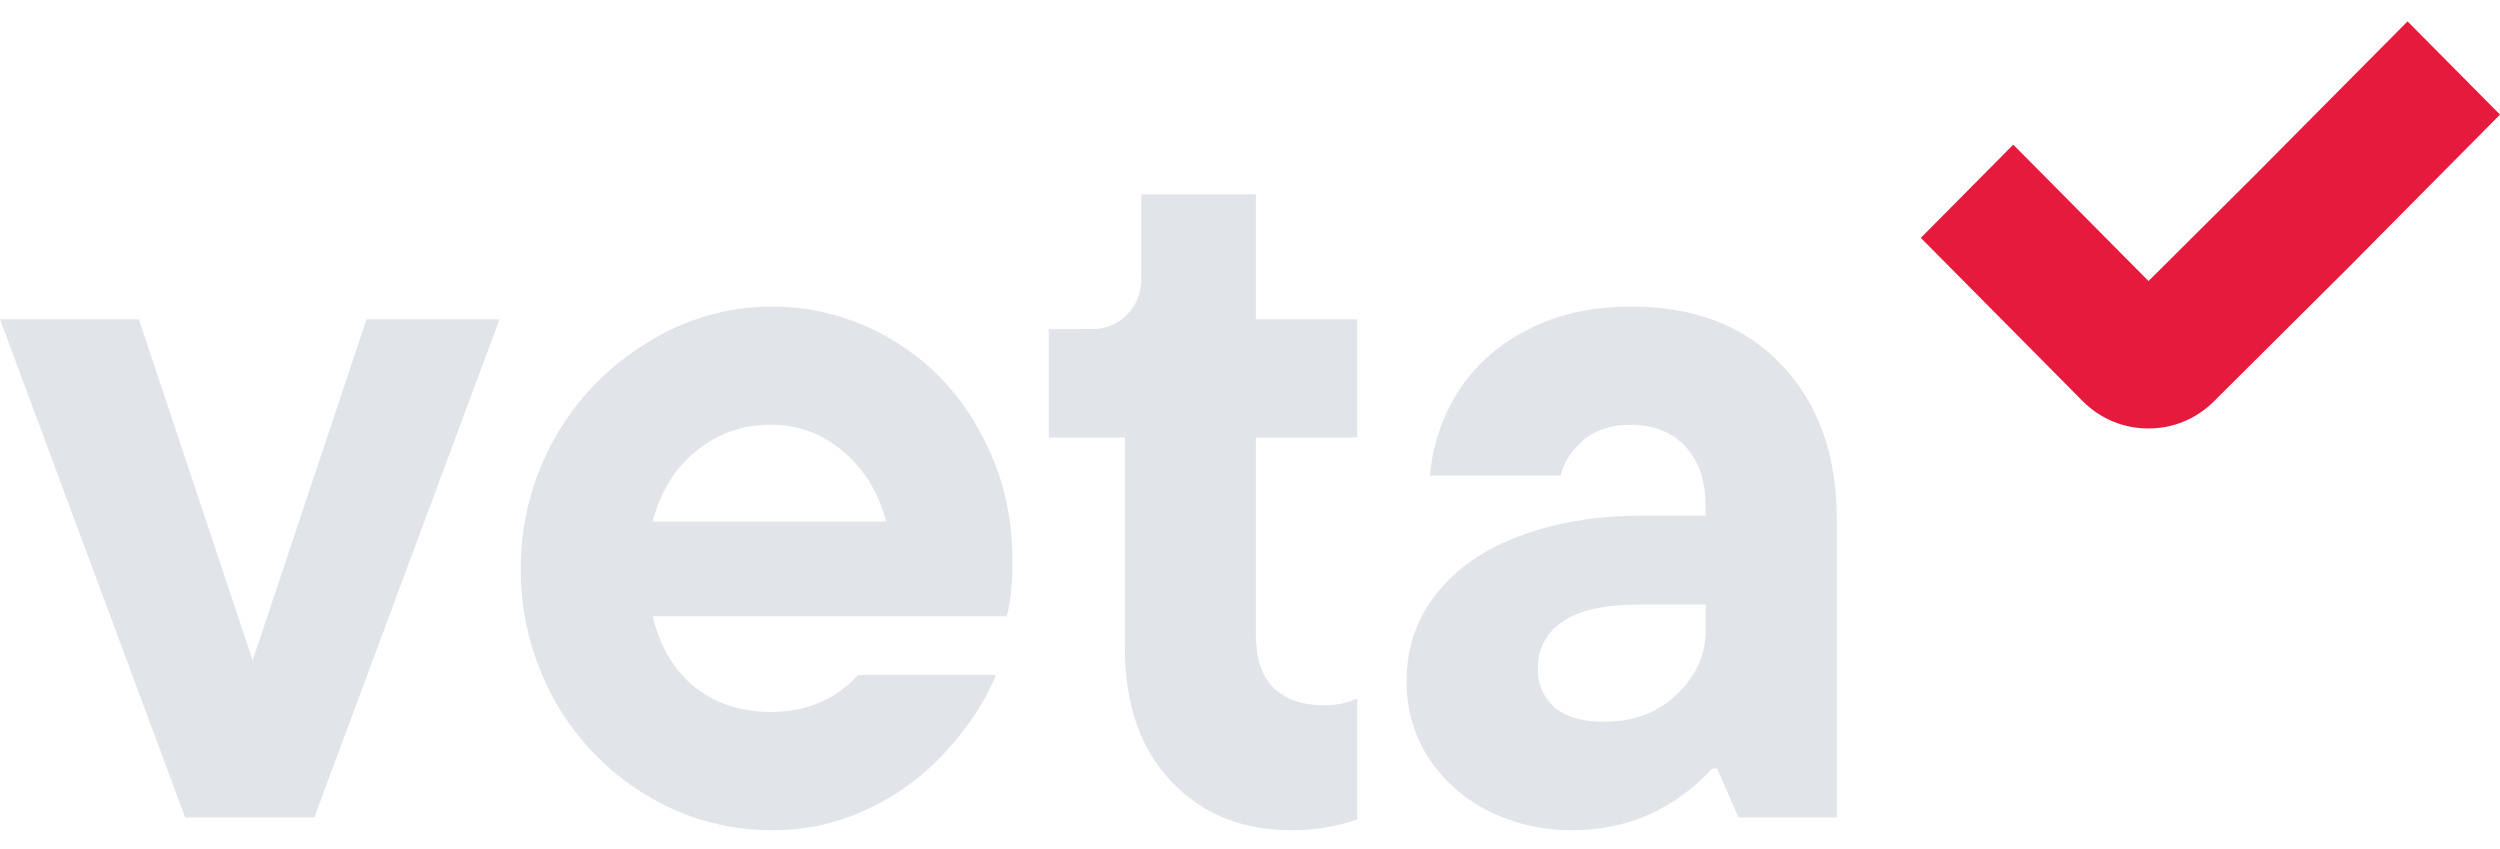 <?xml version="1.0" encoding="UTF-8"?> <svg xmlns="http://www.w3.org/2000/svg" width="271" height="92" viewBox="0 0 271 92" fill="none"> <path d="M232.88 46.447C231.56 46.45 230.252 46.19 229.031 45.682C227.811 45.174 226.702 44.427 225.768 43.486L208.218 25.787L218.237 15.68L232.9 30.467L244.501 18.92L260.98 2.318L271 12.422L254.488 29.078L239.96 43.535C238.073 45.41 235.529 46.456 232.88 46.447Z" fill="#E51A3C"></path> <path fill-rule="evenodd" clip-rule="evenodd" d="M147.118 34.612V47.425L136.139 47.431V68.819C136.142 71.361 136.769 73.266 138.021 74.536C139.346 75.808 141.159 76.444 143.459 76.444C144.719 76.485 145.972 76.232 147.118 75.702V88.831C144.802 89.631 142.367 90.024 139.92 89.991C134.622 89.989 130.301 88.224 126.957 84.696C123.613 81.169 121.941 76.368 121.941 70.295V47.425H113.682V35.672H117.34C117.457 35.672 117.572 35.666 117.685 35.66C117.796 35.654 117.906 35.648 118.016 35.648C118.157 35.672 118.299 35.672 118.441 35.672C119.839 35.672 121.181 35.112 122.17 34.114C123.158 33.117 123.714 31.764 123.714 30.354C123.714 30.285 123.709 30.218 123.704 30.15C123.699 30.084 123.694 30.018 123.694 29.952C123.717 29.746 123.717 29.537 123.717 29.317V21.058H136.139V34.612H147.118ZM109.12 66.802C109.54 65.39 109.75 63.378 109.75 60.766C109.75 55.614 108.57 50.956 106.21 46.793C104.008 42.652 100.717 39.202 96.698 36.822C92.669 34.414 88.059 33.172 83.375 33.23C78.691 33.289 74.114 34.647 70.144 37.154C65.957 39.686 62.493 43.272 60.093 47.559C57.692 51.847 56.437 56.69 56.45 61.613C56.412 66.618 57.674 71.545 60.109 75.905C62.475 80.136 65.892 83.674 70.022 86.172C74.147 88.698 78.887 90.02 83.713 89.991C87.487 90.023 91.214 89.151 94.589 87.448C97.775 85.877 100.618 83.681 102.954 80.99C105.252 78.378 106.925 75.766 107.973 73.153H93.024C90.583 75.837 87.411 77.178 83.509 77.178C80.303 77.178 77.55 76.261 75.249 74.426C73.022 72.591 71.523 70.05 70.754 66.802H109.12ZM75.46 48.907C77.719 47.015 80.574 46.001 83.509 46.048C86.381 46.002 89.171 47.019 91.35 48.907C93.65 50.812 95.219 53.354 96.056 56.531H70.754C71.591 53.283 73.16 50.742 75.46 48.907ZM39.727 34.612L27.391 71.564L15.055 34.612H0L20.071 88.612H34.072L54.153 34.612H39.727ZM176.842 33.236C183.744 33.236 189.181 35.353 193.153 39.587C197.126 43.755 199.112 49.332 199.112 56.319V88.612H188.45L186.143 83.32H185.619C181.444 87.763 176.391 89.987 170.458 89.991C167.268 90.026 164.115 89.3 161.257 87.87C158.626 86.539 156.391 84.53 154.777 82.047C153.249 79.609 152.448 76.779 152.47 73.894C152.47 70.225 153.55 67.049 155.71 64.365C157.872 61.613 160.869 59.532 164.701 58.12C168.603 56.636 173.063 55.893 178.082 55.893H184.878V54.836C184.878 52.084 184.146 49.932 182.682 48.378C181.219 46.825 179.233 46.05 176.724 46.052C174.562 46.052 172.819 46.651 171.497 47.85C170.242 48.98 169.473 50.215 169.19 51.556H154.995C155.268 48.401 156.27 45.355 157.921 42.662C159.742 39.768 162.307 37.427 165.343 35.888C168.551 34.12 172.384 33.236 176.842 33.236ZM173.813 78.235C177.085 78.235 179.733 77.247 181.756 75.27C183.85 73.296 184.896 70.969 184.894 68.291V65.535H177.679C173.845 65.535 171.058 66.171 169.318 67.443C168.484 67.99 167.804 68.746 167.346 69.636C166.888 70.527 166.667 71.522 166.704 72.525C166.679 73.303 166.826 74.077 167.133 74.792C167.44 75.506 167.901 76.143 168.481 76.656C169.738 77.709 171.515 78.235 173.813 78.235Z" fill="#E1E5EA"></path> </svg> 
